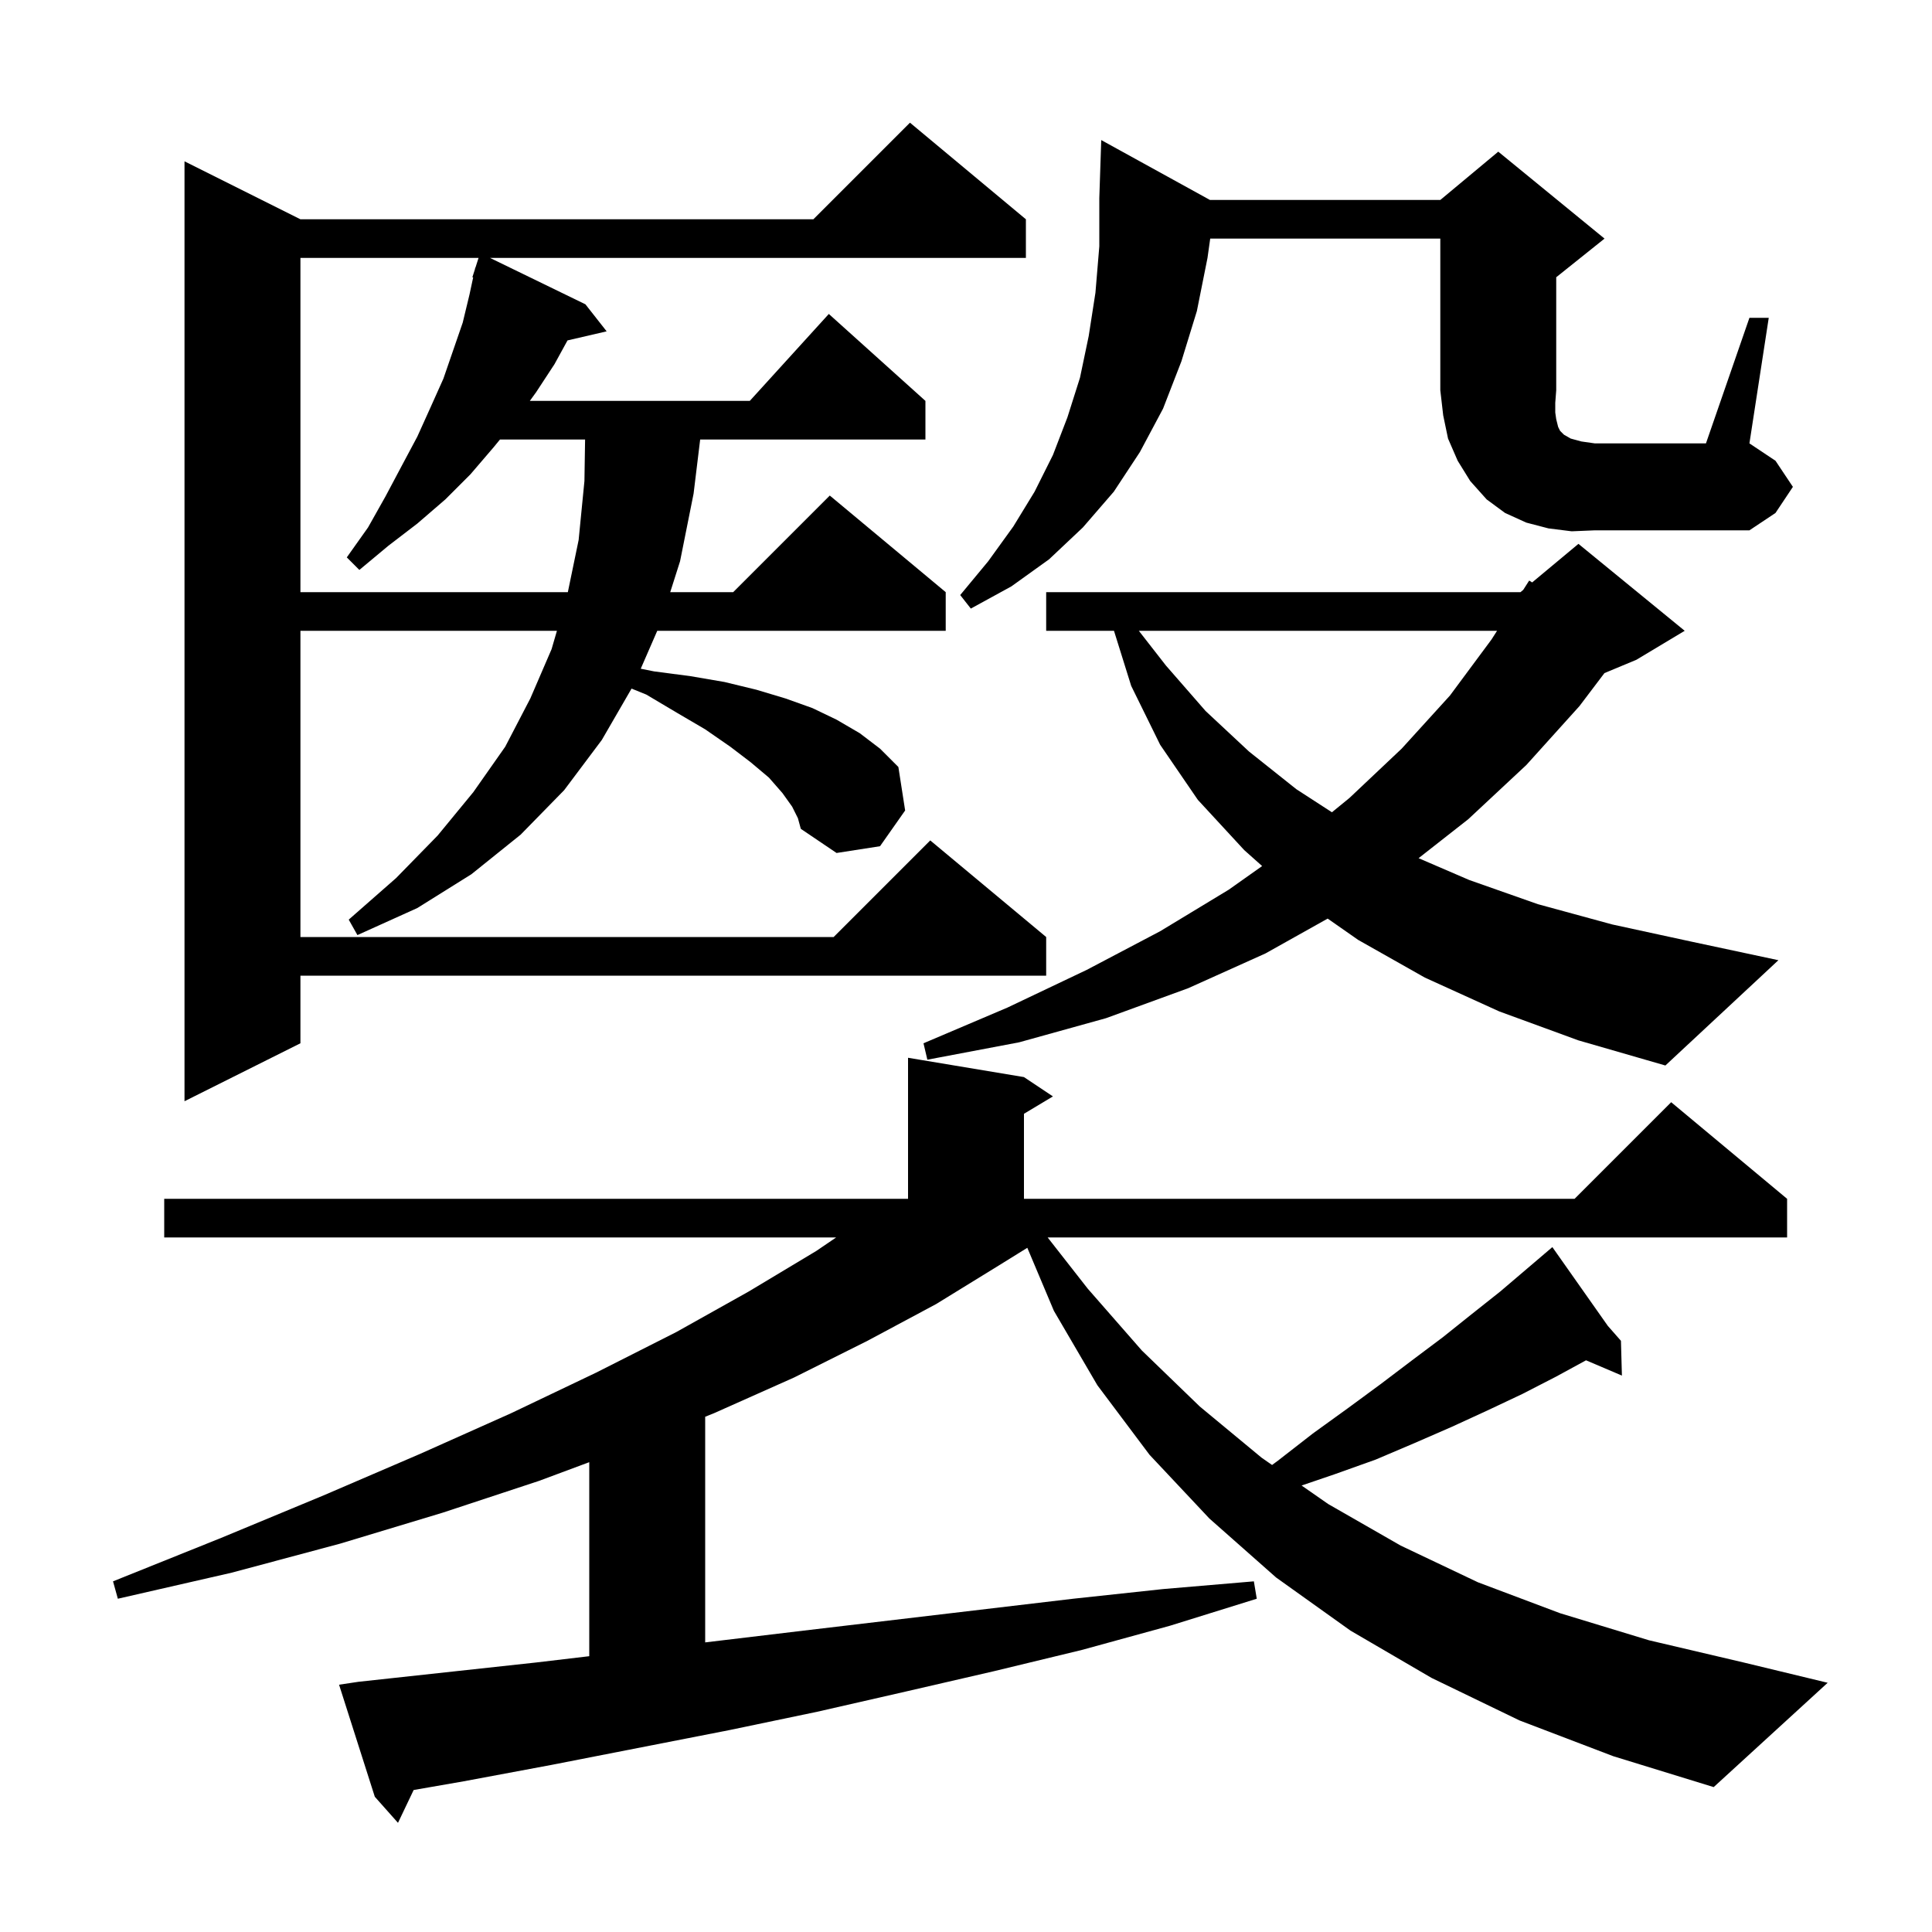 <svg xmlns="http://www.w3.org/2000/svg" xmlns:xlink="http://www.w3.org/1999/xlink" version="1.1" baseProfile="full" viewBox="0 0 200 200" width="200" height="200"><g fill="currentColor"><path d="M 157.3 178.1 L 148.2 173.7 L 139.8 168.8 L 132.1 163.3 L 125.2 157.2 L 119.0 150.6 L 113.6 143.4 L 109.1 135.7 L 106.347 129.172 L 103.4 131.0 L 96.9 135.0 L 89.8 138.8 L 82.2 142.6 L 73.9 146.3 L 73.0 146.662 L 73.0 170.02 L 83.2 168.8 L 111.1 165.5 L 120.4 164.5 L 129.8 163.7 L 130.1 165.5 L 121.1 168.3 L 112.0 170.8 L 102.9 173.0 L 93.8 175.1 L 84.6 177.2 L 75.5 179.1 L 57.1 182.7 L 48.0 184.4 L 42.821 185.301 L 41.2 188.7 L 38.8 186.0 L 35.1 174.4 L 37.1 174.1 L 55.5 172.1 L 61.0 171.449 L 61.0 151.364 L 55.8 153.3 L 45.8 156.6 L 35.2 159.8 L 24.0 162.8 L 12.2 165.5 L 11.7 163.7 L 22.9 159.2 L 33.5 154.8 L 43.5 150.5 L 52.9 146.3 L 61.7 142.1 L 70.0 137.9 L 77.5 133.7 L 84.5 129.5 L 86.559 128.1 L 17.0 128.1 L 17.0 124.1 L 94.0 124.1 L 94.0 109.5 L 106.0 111.5 L 109.0 113.5 L 106.0 115.3 L 106.0 124.1 L 163.0 124.1 L 173.0 114.1 L 185.0 124.1 L 185.0 128.1 L 108.452 128.1 L 112.6 133.4 L 118.2 139.8 L 124.2 145.6 L 130.6 150.9 L 131.684 151.654 L 132.3 151.2 L 135.9 148.4 L 139.5 145.8 L 142.9 143.3 L 146.2 140.8 L 149.4 138.4 L 152.4 136.0 L 155.3 133.7 L 159.882 129.797 L 159.8 129.7 L 159.884 129.795 L 160.7 129.1 L 166.442 137.255 L 167.8 138.8 L 167.9 142.4 L 164.185 140.818 L 161.1 142.5 L 157.6 144.3 L 154.0 146.0 L 150.3 147.7 L 146.4 149.4 L 142.4 151.1 L 138.2 152.6 L 134.74 153.78 L 137.5 155.7 L 145.0 160.0 L 153.0 163.8 L 161.5 167.0 L 170.7 169.8 L 180.5 172.1 L 189.2 174.2 L 177.4 185.0 L 167.0 181.8 Z M 82.0 83.5 L 81.0 82.1 L 79.6 80.5 L 77.7 78.9 L 75.6 77.3 L 73.0 75.5 L 70.1 73.8 L 66.9 71.9 L 65.378 71.283 L 62.3 76.6 L 58.4 81.8 L 53.9 86.4 L 48.8 90.5 L 43.2 94.0 L 37.0 96.8 L 36.1 95.2 L 41.0 90.9 L 45.3 86.5 L 49.0 82.0 L 52.3 77.3 L 54.9 72.3 L 57.1 67.2 L 57.653 65.3 L 31.1 65.3 L 31.1 97.0 L 86.3 97.0 L 96.3 87.0 L 108.3 97.0 L 108.3 101.0 L 31.1 101.0 L 31.1 108.0 L 19.1 114.0 L 19.1 16.7 L 31.1 22.7 L 84.2 22.7 L 94.2 12.7 L 106.2 22.7 L 106.2 26.7 L 50.728 26.7 L 60.6 31.5 L 62.8 34.3 L 58.749 35.24 L 57.4 37.7 L 55.5 40.6 L 54.848 41.5 L 77.618 41.5 L 85.8 32.5 L 95.8 41.5 L 95.8 45.5 L 72.481 45.5 L 71.8 51.1 L 70.4 58.1 L 69.382 61.3 L 75.9 61.3 L 85.9 51.3 L 97.9 61.3 L 97.9 65.3 L 68.039 65.3 L 66.329 69.226 L 67.7 69.5 L 71.5 70.0 L 75.0 70.6 L 78.3 71.4 L 81.3 72.3 L 84.1 73.3 L 86.6 74.5 L 89.0 75.9 L 91.1 77.5 L 93.0 79.4 L 93.7 83.9 L 91.1 87.6 L 86.6 88.3 L 82.9 85.8 L 82.6 84.7 Z M 155.2 104.7 L 147.5 101.2 L 140.6 97.3 L 137.44 95.093 L 131.0 98.7 L 123.0 102.3 L 114.5 105.4 L 105.5 107.9 L 96.0 109.7 L 95.6 108.0 L 104.3 104.3 L 112.5 100.4 L 120.1 96.4 L 127.2 92.1 L 130.656 89.654 L 128.8 88.0 L 124.0 82.8 L 120.1 77.1 L 117.1 71.0 L 115.319 65.3 L 108.3 65.3 L 108.3 61.3 L 157.4 61.3 L 157.684 61.063 L 158.3 60.1 L 158.608 60.293 L 163.4 56.3 L 174.4 65.3 L 169.4 68.3 L 166.092 69.678 L 163.5 73.1 L 158.0 79.2 L 152.0 84.8 L 146.852 88.839 L 152.1 91.1 L 159.2 93.6 L 166.9 95.7 L 175.2 97.5 L 184.1 99.4 L 172.4 110.3 L 163.4 107.7 Z M 117.892 65.3 L 120.7 68.9 L 124.8 73.6 L 129.3 77.8 L 134.2 81.7 L 137.881 84.086 L 139.7 82.6 L 145.1 77.5 L 150.1 72.0 L 154.4 66.2 L 154.975 65.3 Z M 31.1 26.7 L 31.1 61.3 L 58.783 61.3 L 59.9 55.9 L 60.5 49.8 L 60.568 45.5 L 51.757 45.5 L 51.1 46.3 L 48.7 49.1 L 46.1 51.7 L 43.2 54.2 L 40.2 56.5 L 37.2 59.0 L 35.9 57.7 L 38.1 54.6 L 39.9 51.4 L 41.6 48.2 L 43.2 45.2 L 44.6 42.1 L 45.9 39.2 L 47.9 33.4 L 48.6 30.5 L 48.982 28.72 L 48.9 28.7 L 49.159 27.889 L 49.2 27.7 L 49.218 27.706 L 49.54 26.7 Z M 162.7 55.0 L 160.3 54.7 L 158.0 54.1 L 155.8 53.1 L 153.9 51.7 L 152.2 49.8 L 150.9 47.7 L 149.9 45.4 L 149.4 43.0 L 149.1 40.4 L 149.1 24.7 L 125.281 24.7 L 125.0 26.7 L 123.9 32.2 L 122.3 37.4 L 120.4 42.3 L 118.0 46.8 L 115.3 50.9 L 112.1 54.6 L 108.6 57.9 L 104.7 60.7 L 100.5 63.0 L 99.4 61.6 L 102.3 58.1 L 104.9 54.5 L 107.1 50.9 L 109.0 47.1 L 110.5 43.2 L 111.8 39.1 L 112.7 34.8 L 113.4 30.3 L 113.8 25.5 L 113.8 20.5 L 114.0 14.5 L 125.255 20.7 L 149.1 20.7 L 155.1 15.7 L 166.1 24.7 L 161.1 28.7 L 161.1 40.4 L 161.0 41.7 L 161.0 42.7 L 161.1 43.4 L 161.3 44.2 L 161.5 44.6 L 161.9 45.0 L 162.6 45.4 L 163.7 45.7 L 165.1 45.9 L 176.6 45.9 L 181.1 32.9 L 183.1 32.9 L 181.1 45.9 L 183.8 47.7 L 185.6 50.4 L 183.8 53.1 L 181.1 54.9 L 165.1 54.9 Z "/></g></svg>
